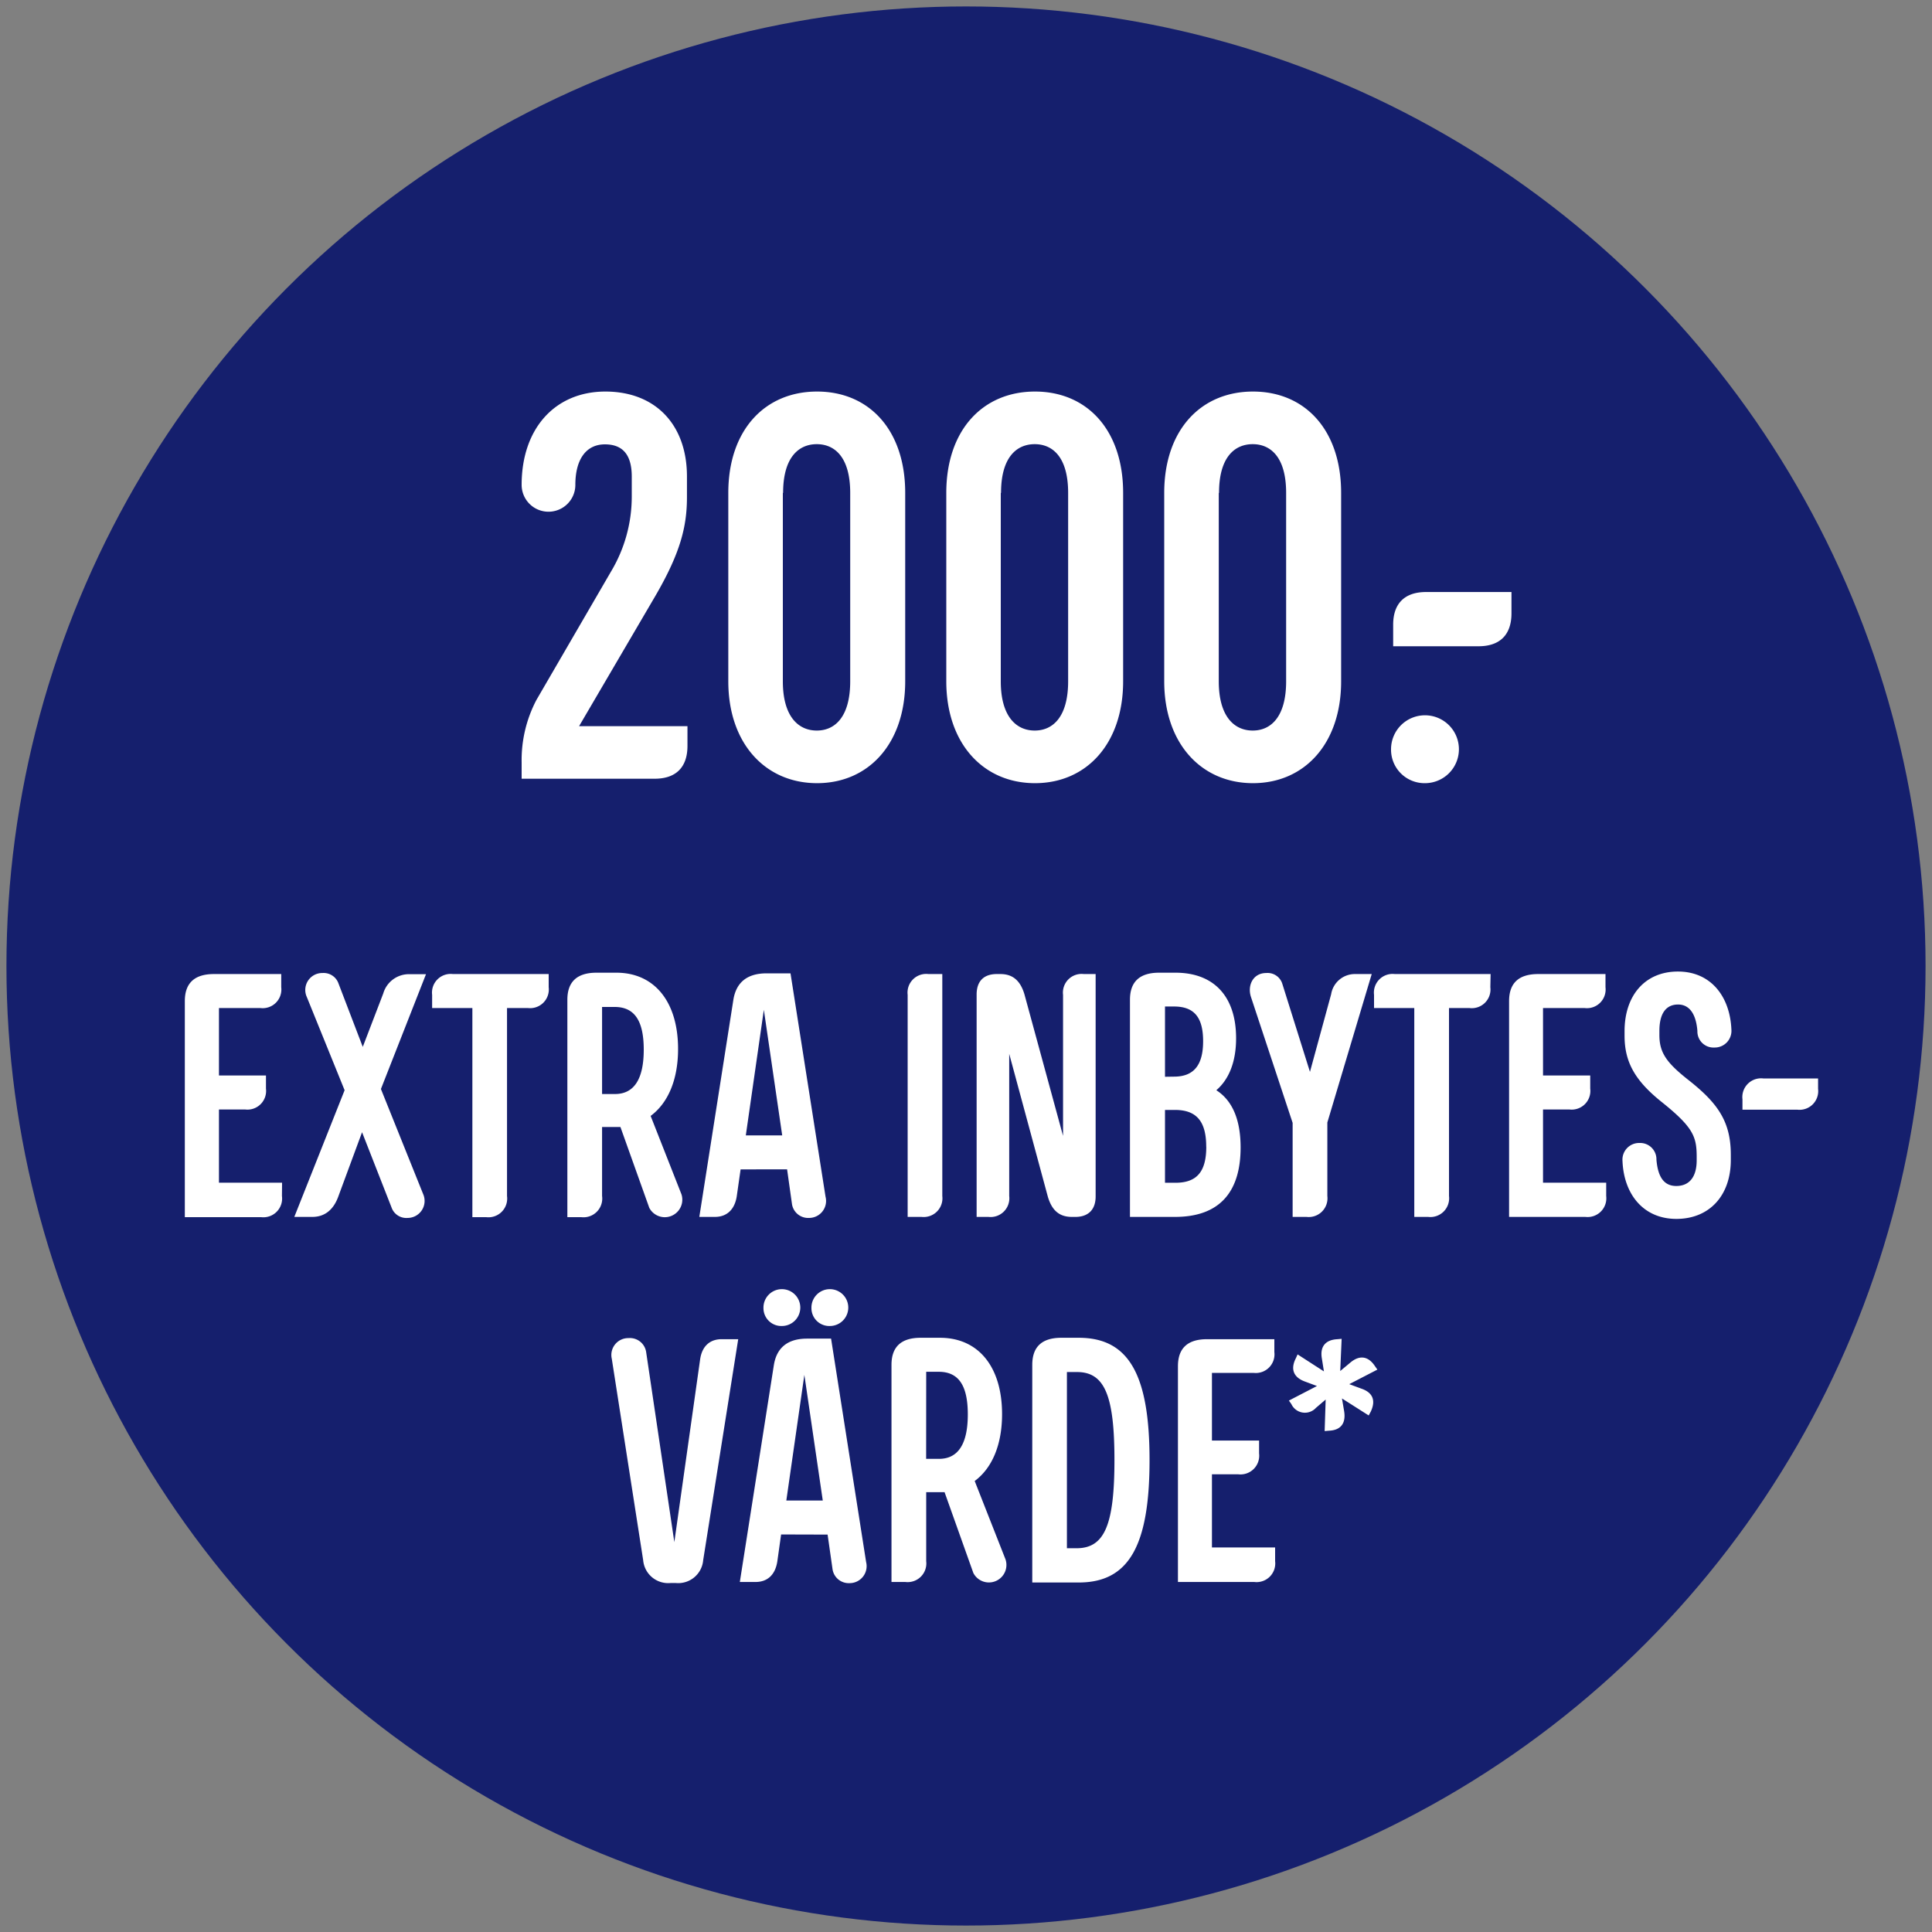 <svg id="Layer_1" data-name="Layer 1" xmlns="http://www.w3.org/2000/svg" viewBox="0 0 300 300"><rect x="0" y="0" width="300" height="300" fill="#808080" stroke="none"/><defs><style>.cls-2{fill:#fff}</style></defs><circle cx="150" cy="150" r="149" style="fill:#151f6d"/><path class="cls-2" d="M94 60.8c7.82 0 12.67 5.19 12.67 13.18v3.23c0 4.51-1 8.59-4.85 15.23l-11.9 20.32h16.83v3.06c0 3.32-1.78 5.1-5.1 5.1H81v-2.55a20.07 20.07 0 0 1 2.3-9.69l11.56-19.9a22.65 22.65 0 0 0 3.24-11.65V74c0-3.23-1.28-5-4.17-5s-4.59 2.29-4.59 6.29a4.17 4.17 0 1 1-8.34 0c0-8.79 5.22-14.49 13-14.49ZM140.56 76.54v29.25c0 9.69-5.7 15.82-13.69 15.82s-13.78-6.13-13.78-15.82V76.54c0-9.78 5.7-15.74 13.78-15.74s13.69 5.96 13.69 15.74Zm-19 0v29.25c0 5.44 2.38 7.65 5.27 7.65s5.19-2.21 5.19-7.65V76.54c0-5.53-2.39-7.57-5.19-7.57s-5.23 2.03-5.23 7.57ZM174.4 76.54v29.25c0 9.69-5.69 15.82-13.69 15.82s-13.77-6.13-13.77-15.82V76.54c0-9.78 5.69-15.74 13.77-15.74s13.69 5.96 13.69 15.74Zm-19 0v29.25c0 5.44 2.38 7.65 5.27 7.65s5.19-2.21 5.19-7.65V76.54c0-5.53-2.38-7.57-5.19-7.57s-5.23 2.03-5.23 7.57ZM208.25 76.54v29.25c0 9.69-5.7 15.82-13.69 15.82s-13.78-6.13-13.78-15.82V76.54c0-9.78 5.7-15.74 13.78-15.74s13.69 5.96 13.69 15.74Zm-19 0v29.25c0 5.44 2.38 7.65 5.27 7.65s5.19-2.21 5.19-7.65V76.54c0-5.53-2.38-7.57-5.19-7.57s-5.23 2.03-5.23 7.57ZM216 116.33a5.27 5.27 0 1 1 5.27 5.28 5.2 5.2 0 0 1-5.27-5.28Zm5.44-24.4h13.26v3.31c0 3.32-1.79 5.11-5.11 5.11h-13.26V97c0-3.29 1.79-5.07 5.1-5.07ZM43.78 185.72a2.91 2.91 0 0 1-3.23 3.28H28.7v-33.55q0-4.2 4.52-4.2h10.45v2.05a2.9 2.9 0 0 1-3.23 3.23H34V167h7.3v2.05a2.9 2.9 0 0 1-3.23 3.23H34v11.37h9.8ZM50.08 151.09a2.44 2.44 0 0 1 2.48 1.62l3.77 9.85 3.18-8.29a4.15 4.15 0 0 1 4-3h2.64l-7 17.83 6.55 16.3a2.64 2.64 0 0 1-2.42 3.72 2.43 2.43 0 0 1-2.48-1.62l-4.58-11.69-3.72 10.07c-.75 2-2.1 3.08-4 3.08h-2.8l7.81-19.67-5.87-14.48a2.63 2.63 0 0 1 2.44-3.72ZM85.2 153.3a2.9 2.9 0 0 1-3.2 3.23h-3.27v29.19A2.91 2.91 0 0 1 75.5 189h-2.15v-32.47H67.1v-2.05a2.9 2.9 0 0 1 3.23-3.23H85.2ZM105.29 162.88c0 4.8-1.57 8.41-4.26 10.4l4.79 12.18a2.72 2.72 0 0 1-5 2.09L96.34 175h-2.85v10.71a2.91 2.91 0 0 1-3.23 3.29H88.1v-33.76q0-4.2 4.53-4.2h3c5.99-.04 9.66 4.52 9.66 11.84Zm-11.8 7h2c3 0 4.47-2.37 4.47-6.89s-1.45-6.63-4.52-6.63h-1.95ZM115 181.58l-.6 4.2c-.32 2-1.5 3.18-3.39 3.18h-2.42l5.28-33.67c.43-2.75 2.15-4.15 5.17-4.15h3.71l5.44 34.69a2.64 2.64 0 0 1-2.58 3.29 2.54 2.54 0 0 1-2.64-2.21l-.75-5.33Zm3.61-24.78-2.8 19.5h5.65ZM144.17 151.25h2.15v34.47a2.91 2.91 0 0 1-3.23 3.24h-2.15v-34.48a2.9 2.9 0 0 1 3.23-3.23ZM165.07 154.48a2.9 2.9 0 0 1 3.23-3.23h1.83v34.53c0 2-1.08 3.12-3 3.18h-.7c-2.05 0-3.13-1.14-3.72-3.13l-6-22.19v22.08a2.91 2.91 0 0 1-3.23 3.24h-1.83v-34.53c0-2.05 1.08-3.13 3-3.18h.7c2 0 3.12 1.13 3.72 3.13l6 22ZM192.64 178.18c0 7.11-3.45 10.78-10.18 10.78h-7v-33.72q0-4.2 4.53-4.2h2.53c6 0 9.42 3.71 9.42 10.18 0 3.6-1.07 6.35-3.07 8.07 2.53 1.62 3.77 4.64 3.77 8.89Zm-10.34-11c3.07 0 4.52-1.78 4.52-5.5s-1.4-5.39-4.52-5.39h-1.4v10.91Zm5 10.87c0-3.93-1.51-5.7-4.85-5.7h-1.55v11.31h1.56c3.34.02 4.85-1.66 4.85-5.59ZM196.62 151.09a2.39 2.39 0 0 1 2.48 1.62l4.31 13.73 3.29-12.06a3.73 3.73 0 0 1 3.77-3.13H213l-6.89 23.05v11.42a2.91 2.91 0 0 1-3.24 3.24h-2.15v-14.6l-6.47-19.55c-.59-1.81.33-3.72 2.37-3.72ZM231.42 153.3a2.9 2.9 0 0 1-3.23 3.23H225v29.19a2.91 2.91 0 0 1-3.24 3.24h-2.15v-32.43h-6.25v-2.05a2.9 2.9 0 0 1 3.23-3.23h14.87ZM249.41 185.72a2.91 2.91 0 0 1-3.24 3.24h-11.84v-33.51c0-2.8 1.5-4.2 4.52-4.2h10.45v2.05a2.9 2.9 0 0 1-3.23 3.23h-6.47V167h7.33v2.05a2.9 2.9 0 0 1-3.23 3.23h-4.1v11.37h9.81ZM251.94 180.28a2.59 2.59 0 0 1 2.64-2.8 2.53 2.53 0 0 1 2.63 2.59c.22 2.64 1.14 4.09 3.08 4.09s3.17-1.29 3.17-4v-.49c0-3.12-.48-4.58-5.38-8.51-4.26-3.39-5.82-6.3-5.82-10.34v-.7c0-5.55 3.18-9.26 8.29-9.26s8.08 3.87 8.3 9a2.59 2.59 0 0 1-2.64 2.8 2.5 2.5 0 0 1-2.64-2.58c-.21-2.64-1.24-4.1-3-4.1s-2.9 1.24-2.9 4.1v.65c0 2.74 1.13 4.3 4.47 6.94 4.52 3.56 6.62 6.41 6.62 11.64v.81c0 5.54-3.34 9.15-8.45 9.15s-8.16-3.81-8.37-8.99ZM273.8 167.46h8.51v1.62a2.9 2.9 0 0 1-3.23 3.23h-8.51v-1.61a2.91 2.91 0 0 1 3.23-3.24ZM97.6 207.78a2.55 2.55 0 0 1 2.74 2.21l4.37 29.47 4-28.34c.27-2 1.45-3.17 3.34-3.17h2.58l-5.44 34.31a3.89 3.89 0 0 1-4.25 3.55h-.81a3.9 3.9 0 0 1-4.26-3.55L95 211a2.62 2.62 0 0 1 2.6-3.22ZM121.29 238.27l-.59 4.2c-.32 2.05-1.51 3.18-3.39 3.18h-2.43l5.28-33.65c.43-2.74 2.16-4.14 5.17-4.14h3.72l5.44 34.69a2.64 2.64 0 0 1-2.58 3.28 2.54 2.54 0 0 1-2.64-2.21l-.76-5.33Zm-2.74-35.17a2.86 2.86 0 1 1 2.85 2.8 2.77 2.77 0 0 1-2.85-2.8Zm6.35 10.39L122.1 233h5.66Zm1.1-10.39a2.86 2.86 0 1 1 2.86 2.8 2.77 2.77 0 0 1-2.86-2.8ZM155.6 219.58c0 4.79-1.56 8.4-4.25 10.39l4.79 12.18a2.72 2.72 0 0 1-5 2.1l-4.47-12.55h-2.85v10.72a2.9 2.9 0 0 1-3.23 3.23h-2.16v-33.72q0-4.2 4.53-4.2h3c5.98 0 9.64 4.52 9.64 11.85Zm-11.79 6.95h2c3 0 4.47-2.37 4.47-6.9s-1.45-6.62-4.52-6.62h-1.94ZM164.81 207.73h2.69c7.71 0 11 5.6 11 19s-3.28 19-11 19h-7.21v-33.8c0-2.8 1.5-4.2 4.52-4.2Zm8.24 19c0-10-1.51-13.68-5.81-13.68h-1.57v27.36h1.57c4.3-.04 5.81-3.7 5.81-13.72ZM198 242.42a2.9 2.9 0 0 1-3.23 3.23h-11.86v-33.5q0-4.2 4.52-4.2h10.45v2a2.9 2.9 0 0 1-3.23 3.23h-6.46v10.51h7.32v2a2.91 2.91 0 0 1-3.23 3.24h-4.09v11.36H198ZM212.85 219.2l-.32.59-4.15-2.64.33 1.94c.32 1.89-.49 3-2.37 3.07l-.65.06.16-4.9-1.51 1.29a2.32 2.32 0 0 1-3.82-.59l-.38-.54 4.36-2.26-1.88-.7c-1.78-.65-2.26-1.94-1.4-3.61l.27-.6 4.09 2.64-.32-2c-.32-1.83.54-2.91 2.42-3l.65-.06-.22 5 1.56-1.3c1.46-1.24 2.81-1 3.83.54l.38.54-4.37 2.26 1.89.7c1.78.61 2.26 1.85 1.45 3.57Z"/></svg>
